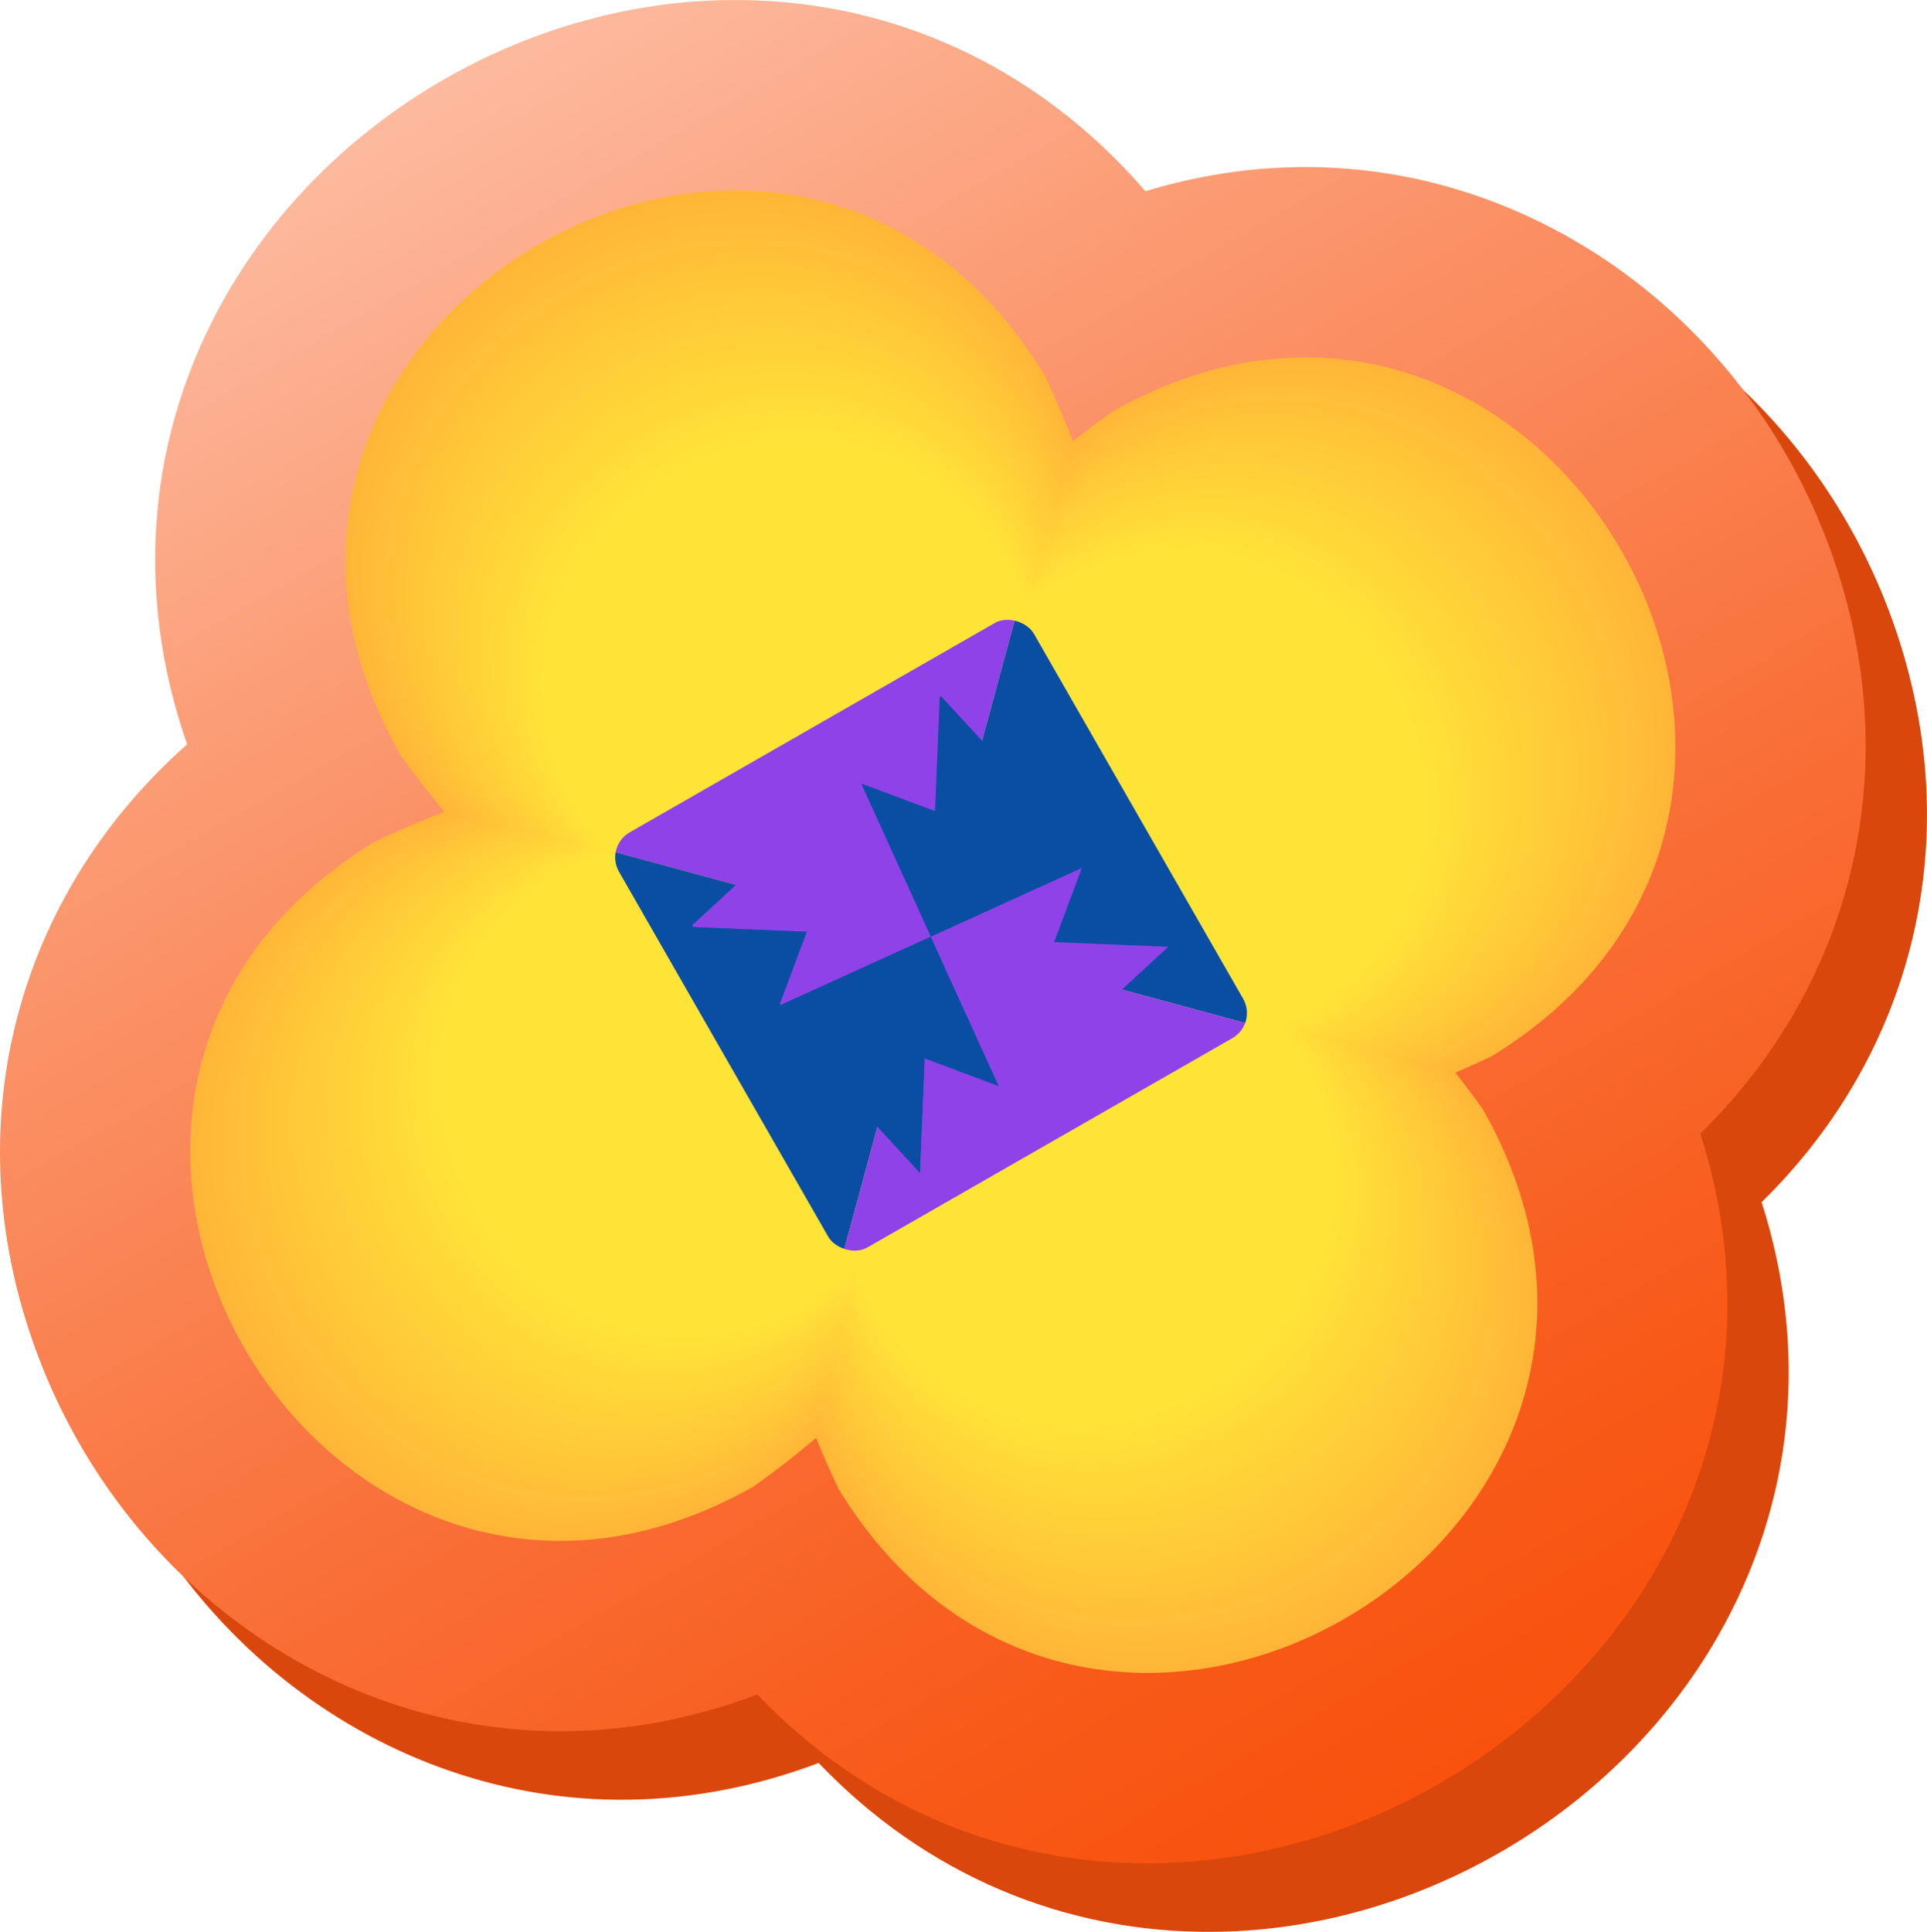 <?xml version="1.0" encoding="UTF-8"?>
<svg id="_レイヤー_1" data-name="レイヤー 1" xmlns="http://www.w3.org/2000/svg" xmlns:xlink="http://www.w3.org/1999/xlink" viewBox="0 0 534.01 535.26">
  <defs>
    <style>
      .cls-1 {
        fill: none;
      }

      .cls-2 {
        fill: #ffba38;
      }

      .cls-3 {
        fill: #ffe238;
      }

      .cls-4 {
        fill: #ffb938;
      }

      .cls-5 {
        fill: #ffc538;
      }

      .cls-6 {
        fill: #ffdf38;
      }

      .cls-7 {
        fill: #ffc838;
      }

      .cls-8 {
        fill: #ffdb38;
      }

      .cls-9 {
        fill: #ffb738;
      }

      .cls-10 {
        fill: #ffd938;
      }

      .cls-11 {
        fill: #ffc338;
      }

      .cls-12 {
        fill: #ffbf38;
      }

      .cls-13 {
        fill: #ffd038;
      }

      .cls-14 {
        fill: #ffe138;
      }

      .cls-15 {
        fill: #ffc638;
      }

      .cls-16 {
        fill: #ffd138;
      }

      .cls-17 {
        fill: #ffde38;
      }

      .cls-18 {
        fill: #ffc738;
      }

      .cls-19 {
        fill: #ffb838;
      }

      .cls-20 {
        fill: url(#_名称未設定グラデーション_8);
      }

      .cls-21 {
        fill: #ffcd38;
      }

      .cls-22 {
        fill: #ffdc38;
      }

      .cls-23 {
        fill: #ffd638;
      }

      .cls-24 {
        fill: #ffca38;
      }

      .cls-25 {
        fill: #ffe338;
      }

      .cls-26 {
        fill: #ffbc38;
      }

      .cls-27 {
        fill: #ffbe38;
      }

      .cls-28 {
        fill: #ffb638;
      }

      .cls-29 {
        fill: #ffcb38;
      }

      .cls-30 {
        fill: #ffe038;
      }

      .cls-31 {
        fill: #ffd738;
      }

      .cls-32 {
        fill: #ffc438;
      }

      .cls-33 {
        fill: #0a4ea3;
      }

      .cls-34 {
        fill: #ffc238;
      }

      .cls-35 {
        fill: #ffe438;
      }

      .cls-36 {
        fill: #ffd538;
      }

      .cls-37 {
        fill: #ffcf38;
      }

      .cls-38 {
        fill: #ffc938;
      }

      .cls-39 {
        fill: #ffd838;
      }

      .cls-40 {
        fill: #ffcc38;
      }

      .cls-41 {
        fill: #ffbb38;
      }

      .cls-42 {
        fill: #ffc038;
      }

      .cls-43 {
        fill: #ffda38;
      }

      .cls-44 {
        fill: #ffdd38;
      }

      .cls-45 {
        fill: #ffd238;
      }

      .cls-46 {
        fill: #ffd338;
      }

      .cls-47 {
        fill: #ffc138;
      }

      .cls-48 {
        clip-path: url(#clippath);
      }

      .cls-49 {
        fill: #ffce38;
      }

      .cls-50 {
        fill: #8f42e8;
      }

      .cls-51 {
        fill: #ffd438;
      }

      .cls-52 {
        fill: url(#_名称未設定グラデーション_16);
      }

      .cls-53 {
        fill: #ffbd38;
      }
    </style>
    <linearGradient id="_名称未設定グラデーション_8" data-name="名称未設定グラデーション 8" x1="503.09" y1="261.39" x2="776.52" y2="734.98" gradientTransform="translate(-372.92 -209.49) rotate(-.82)" gradientUnits="userSpaceOnUse">
      <stop offset="0" stop-color="#da470d"/>
      <stop offset="1" stop-color="#da470d"/>
    </linearGradient>
    <linearGradient id="_名称未設定グラデーション_16" data-name="名称未設定グラデーション 16" x1="489.8" y1="240.14" x2="756.37" y2="717.59" gradientTransform="translate(-372.92 -209.49) rotate(-.82)" gradientUnits="userSpaceOnUse">
      <stop offset="0" stop-color="#fdba9f"/>
      <stop offset=".29" stop-color="#fb956b"/>
      <stop offset=".62" stop-color="#f97039"/>
      <stop offset=".86" stop-color="#f85a19"/>
      <stop offset="1" stop-color="#f8520e"/>
    </linearGradient>
    <clipPath id="clippath">
      <rect class="cls-1" x="191.75" y="192.85" width="132.54" height="132.54" rx="8" ry="8" transform="translate(-94.71 162.68) rotate(-29.83)"/>
    </clipPath>
  </defs>
  <path class="cls-20" d="M527.72,182.03c-20.18-69.72-82.28-117.72-151.02-116.73-14.23.2-28.37,2.46-42.28,6.68-29.85-34.6-70.83-53.62-115.9-52.97-56.31.81-110.81,32.91-138.83,81.76-21.96,38.3-25.54,82.35-10.83,124.45-44.67,39.52-62.48,98.28-45.58,156.69,20.18,69.72,82.28,117.72,151.02,116.73,17.76-.26,35.36-3.68,52.57-10.18,29.28,30.67,68,47.39,110.3,46.78,56.31-.81,110.81-32.91,138.83-81.77,21.26-37.07,25.28-79.53,12.18-120.39,40.2-39.35,55.65-95.36,39.53-151.05Z"/>
  <path class="cls-52" d="M510.72,163.03c-20.18-69.72-82.28-117.72-151.02-116.73-14.23.2-28.37,2.46-42.28,6.68C287.57,18.39,246.59-.63,201.52.02c-56.31.81-110.81,32.91-138.83,81.76-21.96,38.3-25.54,82.35-10.83,124.45C7.2,245.75-10.61,304.51,6.29,362.92c20.18,69.72,82.28,117.72,151.02,116.73,17.76-.26,35.36-3.68,52.57-10.18,29.28,30.67,68,47.39,110.3,46.78,56.31-.81,110.81-32.91,138.83-81.77,21.26-37.07,25.28-79.53,12.18-120.39,40.2-39.35,55.65-95.36,39.53-151.05Z"/>
  <path class="cls-1" d="M289.35,103.71c79.21,166.5-71.51,255.12-178.58,105.13C43.68,90.3,218.27-12.48,289.35,103.71Z"/>
  <path class="cls-1" d="M413.32,292.66c-166.5,79.21-255.12-71.51-105.13-178.58,118.54-67.09,221.31,107.5,105.13,178.58Z"/>
  <path class="cls-1" d="M232.36,412.54c-79.21-166.5,71.51-255.12,178.58-105.13,67.09,118.54-107.5,221.31-178.58,105.13Z"/>
  <path class="cls-1" d="M103.69,233.28c166.5-79.21,255.12,71.51,105.13,178.58-118.54,67.09-221.31-107.5-105.13-178.58Z"/>
  <g>
    <path class="cls-28" d="M308.18,114.1c-3.76,2.69-7.37,5.4-10.83,8.14-2.35-6.06-5.01-12.24-8-18.53C218.28-12.46,43.7,90.29,110.76,208.85c4.07,5.7,8.2,11.05,12.39,16.07-6.36,2.44-12.84,5.22-19.46,8.36-116.17,71.1-13.38,245.68,105.14,178.58,6.18-4.41,11.94-8.89,17.31-13.43,1.9,4.64,3.97,9.34,6.24,14.11,71.1,116.17,245.68,13.38,178.58-105.14-2.52-3.54-5.07-6.94-7.64-10.21,3.3-1.42,6.63-2.91,9.99-4.51,116.17-71.1,13.38-245.68-105.14-178.58Z"/>
    <path class="cls-9" d="M307.82,115.14c-3.73,2.67-7.31,5.36-10.75,8.08-2.33-6.02-4.97-12.15-7.94-18.39C218.57-10.5,45.25,91.51,111.83,209.21c4.04,5.66,8.15,10.97,12.3,15.96-6.31,2.42-12.75,5.18-19.31,8.3-115.32,70.58-13.28,243.9,104.38,177.29,6.13-4.38,11.85-8.83,17.19-13.33,1.88,4.6,3.94,9.27,6.19,14.01,70.58,115.32,243.9,13.28,177.29-104.38-2.51-3.51-5.04-6.89-7.59-10.14,3.28-1.4,6.58-2.89,9.92-4.48,115.32-70.58,13.28-243.9-104.38-177.29Z"/>
    <path class="cls-19" d="M307.46,116.18c-3.71,2.65-7.26,5.32-10.67,8.02-2.32-5.97-4.94-12.06-7.89-18.26C218.86-8.54,46.81,92.72,112.9,209.57c4.01,5.62,8.09,10.89,12.21,15.84-6.26,2.4-12.66,5.14-19.17,8.24-114.48,70.07-13.18,242.13,103.62,176,6.09-4.35,11.76-8.76,17.06-13.24,1.87,4.57,3.91,9.2,6.15,13.9,70.07,114.48,242.13,13.18,176-103.62-2.49-3.49-5-6.84-7.53-10.06,3.25-1.39,6.53-2.87,9.85-4.45,114.48-70.07,13.18-242.13-103.62-176Z"/>
    <path class="cls-4" d="M307.1,117.23c-3.68,2.63-7.21,5.28-10.6,7.96-2.3-5.93-4.9-11.97-7.83-18.12C219.16-6.58,48.36,93.94,113.97,209.92c3.98,5.58,8.03,10.81,12.12,15.72-6.22,2.38-12.56,5.1-19.03,8.18-113.64,69.55-13.09,240.35,102.86,174.7,6.04-4.31,11.68-8.7,16.94-13.14,1.86,4.54,3.88,9.14,6.1,13.8,69.55,113.64,240.35,13.09,174.7-102.86-2.47-3.46-4.96-6.79-7.48-9.99,3.23-1.38,6.48-2.85,9.78-4.41,113.64-69.55,13.09-240.35-102.86-174.7Z"/>
    <path class="cls-2" d="M306.74,118.27c-3.65,2.61-7.15,5.24-10.52,7.9-2.28-5.88-4.86-11.88-7.77-17.99C219.45-4.62,49.92,95.15,115.04,210.28c3.95,5.54,7.97,10.73,12.03,15.61-6.17,2.37-12.47,5.07-18.89,8.12-112.8,69.04-12.99,238.57,102.1,173.41,6-4.28,11.59-8.64,16.81-13.04,1.84,4.5,3.85,9.07,6.06,13.7,69.04,112.8,238.57,12.99,173.41-102.1-2.45-3.43-4.93-6.74-7.42-9.92,3.2-1.37,6.44-2.83,9.7-4.38,112.8-69.04,12.99-238.57-102.1-173.41Z"/>
    <path class="cls-41" d="M306.38,119.31c-3.63,2.59-7.1,5.21-10.44,7.84-2.27-5.84-4.83-11.79-7.71-17.86C219.74-2.66,51.47,96.37,116.11,210.64c3.92,5.49,7.91,10.65,11.94,15.49-6.13,2.35-12.38,5.03-18.75,8.06-111.96,68.52-12.89,236.79,101.34,172.12,5.95-4.25,11.51-8.57,16.69-12.94,1.83,4.47,3.83,9,6.01,13.6,68.52,111.96,236.79,12.89,172.12-101.34-2.43-3.41-4.89-6.69-7.37-9.84,3.18-1.36,6.39-2.81,9.63-4.35,111.96-68.52,12.89-236.79-101.34-172.12Z"/>
    <path class="cls-26" d="M306.02,120.36c-3.6,2.57-7.05,5.17-10.36,7.78-2.25-5.8-4.79-11.7-7.65-17.72C220.03-.7,53.02,97.59,117.17,210.99c3.89,5.45,7.85,10.57,11.85,15.38-6.08,2.33-12.29,4.99-18.61,8-111.12,68.01-12.8,235.01,100.58,170.83,5.91-4.22,11.42-8.51,16.56-12.85,1.82,4.44,3.8,8.93,5.97,13.5,68.01,111.12,235.01,12.8,170.83-100.58-2.42-3.38-4.85-6.64-7.31-9.77,3.16-1.35,6.34-2.79,9.56-4.32,111.12-68.01,12.8-235.01-100.58-170.83Z"/>
    <path class="cls-53" d="M305.66,121.4c-3.57,2.55-6.99,5.13-10.28,7.72-2.23-5.75-4.76-11.62-7.6-17.59C220.32,1.26,54.58,98.8,118.24,211.35c3.86,5.41,7.79,10.49,11.76,15.26-6.03,2.31-12.19,4.95-18.47,7.94-110.28,67.49-12.7,233.23,99.82,169.53,5.86-4.19,11.33-8.44,16.44-12.75,1.8,4.4,3.77,8.87,5.92,13.39,67.49,110.28,233.23,12.7,169.53-99.82-2.4-3.36-4.82-6.59-7.26-9.69,3.13-1.34,6.29-2.76,9.49-4.28,110.28-67.49,12.7-233.23-99.82-169.53Z"/>
    <path class="cls-27" d="M305.3,122.44c-3.54,2.53-6.94,5.09-10.2,7.67-2.21-5.71-4.72-11.53-7.54-17.45C220.61,3.22,56.13,100.02,119.31,211.71c3.83,5.37,7.73,10.41,11.67,15.14-5.99,2.3-12.1,4.91-18.33,7.88-109.44,66.98-12.6,231.45,99.05,168.24,5.82-4.15,11.25-8.38,16.31-12.65,1.79,4.37,3.74,8.8,5.88,13.29,66.98,109.44,231.45,12.6,168.24-99.05-2.38-3.33-4.78-6.54-7.2-9.62,3.11-1.33,6.24-2.74,9.41-4.25,109.44-66.98,12.6-231.45-99.05-168.24Z"/>
    <path class="cls-12" d="M304.94,123.48c-3.52,2.51-6.89,5.05-10.13,7.61-2.2-5.66-4.68-11.44-7.48-17.32C220.9,5.17,57.69,101.23,120.38,212.07c3.81,5.33,7.67,10.33,11.58,15.03-5.94,2.28-12.01,4.88-18.19,7.82-108.6,66.46-12.5,229.68,98.29,166.95,5.77-4.12,11.16-8.31,16.19-12.56,1.77,4.34,3.71,8.73,5.83,13.19,66.46,108.6,229.68,12.5,166.95-98.29-2.36-3.31-4.74-6.49-7.15-9.55,3.08-1.32,6.2-2.72,9.34-4.22,108.6-66.46,12.5-229.68-98.29-166.95Z"/>
    <path class="cls-42" d="M304.58,124.53c-3.49,2.49-6.83,5.01-10.05,7.55-2.18-5.62-4.65-11.35-7.42-17.19C221.19,7.13,59.24,102.45,121.45,212.42c3.78,5.29,7.61,10.25,11.49,14.91-5.9,2.26-11.91,4.84-18.05,7.76-107.76,65.95-12.41,227.9,97.53,165.65,5.73-4.09,11.07-8.25,16.06-12.46,1.76,4.3,3.68,8.66,5.79,13.09,65.95,107.76,227.9,12.41,165.65-97.53-2.34-3.28-4.71-6.44-7.09-9.47,3.06-1.31,6.15-2.7,9.27-4.19,107.76-65.95,12.41-227.9-97.53-165.65Z"/>
    <path class="cls-47" d="M304.22,125.57c-3.46,2.47-6.78,4.97-9.97,7.49-2.16-5.58-4.61-11.26-7.36-17.05C221.48,9.09,60.8,103.66,122.52,212.78c3.75,5.25,7.55,10.17,11.4,14.79-5.85,2.24-11.82,4.8-17.91,7.7-106.91,65.43-12.31,226.12,96.77,164.36,5.68-4.06,10.99-8.18,15.94-12.36,1.75,4.27,3.65,8.6,5.74,12.99,65.43,106.91,226.12,12.31,164.36-96.77-2.32-3.25-4.67-6.39-7.03-9.4,3.04-1.3,6.1-2.68,9.2-4.15,106.91-65.43,12.31-226.12-96.77-164.36Z"/>
    <path class="cls-34" d="M303.85,126.61c-3.44,2.45-6.73,4.93-9.89,7.43-2.15-5.53-4.57-11.17-7.31-16.92C221.77,11.05,62.35,104.88,123.59,213.14c3.72,5.21,7.49,10.09,11.31,14.68-5.8,2.23-11.73,4.76-17.77,7.64-106.07,64.92-12.21,224.34,96.01,163.07,5.64-4.03,10.9-8.12,15.81-12.26,1.73,4.23,3.62,8.53,5.7,12.88,64.92,106.07,224.34,12.21,163.07-96.01-2.31-3.23-4.63-6.34-6.98-9.33,3.01-1.29,6.05-2.66,9.13-4.12,106.07-64.92,12.21-224.34-96.01-163.07Z"/>
    <path class="cls-11" d="M303.49,127.66c-3.41,2.43-6.67,4.89-9.81,7.37-2.13-5.49-4.54-11.08-7.25-16.78C222.06,13.01,63.91,106.09,124.66,213.49c3.69,5.16,7.43,10.01,11.22,14.56-5.76,2.21-11.64,4.73-17.62,7.58-105.23,64.41-12.12,222.56,95.25,161.78,5.59-3.99,10.81-8.06,15.69-12.17,1.72,4.2,3.6,8.46,5.65,12.78,64.41,105.23,222.56,12.12,161.78-95.25-2.29-3.2-4.6-6.29-6.92-9.25,2.99-1.28,6-2.64,9.05-4.09,105.23-64.41,12.12-222.56-95.25-161.78Z"/>
    <path class="cls-32" d="M303.13,128.7c-3.38,2.41-6.62,4.85-9.73,7.31-2.11-5.45-4.5-11-7.19-16.65-63.86-104.39-220.75-12.06-160.48,94.49,3.66,5.12,7.37,9.93,11.13,14.44-5.71,2.19-11.54,4.69-17.48,7.52-104.39,63.89-12.02,220.78,94.49,160.48,5.55-3.96,10.73-7.99,15.56-12.07,1.71,4.17,3.57,8.39,5.61,12.68,63.89,104.39,220.78,12.02,160.48-94.49-2.27-3.18-4.56-6.24-6.87-9.18,2.97-1.27,5.96-2.62,8.98-4.06,104.39-63.89,12.02-220.78-94.49-160.48Z"/>
    <path class="cls-5" d="M302.77,129.74c-3.35,2.39-6.57,4.81-9.66,7.25-2.1-5.4-4.47-10.91-7.13-16.51-63.34-103.55-218.97-11.96-159.19,93.73,3.63,5.08,7.31,9.85,11.04,14.33-5.67,2.17-11.45,4.65-17.34,7.45-103.55,63.38-11.92,219,93.73,159.19,5.5-3.93,10.64-7.93,15.43-11.97,1.69,4.13,3.54,8.33,5.56,12.58,63.38,103.55,219,11.92,159.19-93.73-2.25-3.15-4.52-6.19-6.81-9.1,2.94-1.26,5.91-2.6,8.91-4.02,103.55-63.38,11.92-219-93.73-159.19Z"/>
    <path class="cls-15" d="M302.41,130.78c-3.33,2.37-6.51,4.78-9.58,7.19-2.08-5.36-4.43-10.82-7.08-16.38-62.83-102.71-217.19-11.86-157.9,92.97,3.6,5.04,7.25,9.77,10.95,14.21-5.62,2.16-11.36,4.61-17.2,7.39-102.71,62.86-11.83,217.22,92.97,157.9,5.46-3.9,10.55-7.86,15.31-11.88,1.68,4.1,3.51,8.26,5.52,12.47,62.86,102.71,217.22,11.83,157.9-92.97-2.23-3.13-4.49-6.14-6.76-9.03,2.92-1.25,5.86-2.57,8.84-3.99,102.71-62.86,11.83-217.22-92.97-157.9Z"/>
    <path class="cls-18" d="M302.05,131.83c-3.3,2.36-6.46,4.74-9.5,7.14-2.06-5.31-4.39-10.73-7.02-16.25-62.31-101.87-215.41-11.76-156.6,92.2,3.57,5,7.2,9.69,10.86,14.1-5.57,2.14-11.26,4.58-17.06,7.33-101.87,62.35-11.73,215.45,92.2,156.6,5.42-3.87,10.47-7.8,15.18-11.78,1.66,4.07,3.48,8.19,5.47,12.37,62.35,101.87,215.45,11.73,156.6-92.2-2.21-3.1-4.45-6.09-6.7-8.96,2.89-1.24,5.81-2.55,8.76-3.96,101.87-62.35,11.73-215.45-92.2-156.6Z"/>
    <path class="cls-7" d="M301.69,132.87c-3.27,2.34-6.41,4.7-9.42,7.08-2.04-5.27-4.36-10.64-6.96-16.11-61.8-101.03-213.64-11.67-155.31,91.44,3.54,4.96,7.14,9.61,10.77,13.98-5.53,2.12-11.17,4.54-16.92,7.27-101.03,61.83-11.63,213.67,91.44,155.31,5.37-3.83,10.38-7.73,15.06-11.68,1.65,4.03,3.45,8.12,5.43,12.27,61.83,101.03,213.67,11.63,155.31-91.44-2.2-3.08-4.41-6.03-6.65-8.88,2.87-1.23,5.76-2.53,8.69-3.92,101.03-61.83,11.63-213.67-91.44-155.31Z"/>
    <path class="cls-38" d="M301.33,133.91c-3.24,2.32-6.35,4.66-9.34,7.02-2.03-5.23-4.32-10.55-6.9-15.98-61.28-100.19-211.86-11.57-154.02,90.68,3.51,4.92,7.08,9.53,10.68,13.86-5.48,2.1-11.08,4.5-16.78,7.21-100.19,61.32-11.54,211.89,90.68,154.02,5.33-3.8,10.3-7.67,14.93-11.58,1.64,4,3.42,8.05,5.38,12.17,61.32,100.19,211.89,11.54,154.02-90.68-2.18-3.05-4.38-5.98-6.59-8.81,2.85-1.22,5.72-2.51,8.62-3.89,100.19-61.32,11.54-211.89-90.68-154.02Z"/>
    <path class="cls-24" d="M300.97,134.96c-3.22,2.3-6.3,4.62-9.26,6.96-2.01-5.18-4.28-10.46-6.84-15.84-60.77-99.35-210.08-11.47-152.73,89.92,3.48,4.88,7.02,9.45,10.59,13.75-5.44,2.08-10.98,4.46-16.64,7.15-99.35,60.8-11.44,210.11,89.92,152.73,5.28-3.77,10.21-7.61,14.81-11.49,1.62,3.97,3.39,7.99,5.33,12.07,60.8,99.35,210.11,11.44,152.73-89.92-2.16-3.02-4.34-5.93-6.54-8.73,2.82-1.21,5.67-2.49,8.55-3.86,99.35-60.8,11.44-210.11-89.92-152.73Z"/>
    <path class="cls-29" d="M300.61,136c-3.19,2.28-6.25,4.58-9.18,6.9-1.99-5.14-4.25-10.38-6.79-15.71-60.26-98.51-208.3-11.38-151.43,89.16,3.45,4.83,6.96,9.37,10.5,13.63-5.39,2.07-10.89,4.42-16.5,7.09-98.5,60.29-11.34,208.33,89.16,151.43,5.24-3.74,10.12-7.54,14.68-11.39,1.61,3.93,3.37,7.92,5.29,11.96,60.29,98.5,208.33,11.34,151.43-89.16-2.14-3-4.3-5.88-6.48-8.66,2.8-1.2,5.62-2.47,8.47-3.83,98.5-60.29,11.34-208.33-89.16-151.43Z"/>
    <path class="cls-40" d="M300.25,137.04c-3.16,2.26-6.19,4.54-9.11,6.84-1.98-5.09-4.21-10.29-6.73-15.58-59.74-97.66-206.52-11.28-150.14,88.4,3.42,4.79,6.9,9.29,10.41,13.51-5.34,2.05-10.8,4.39-16.36,7.03-97.66,59.77-11.25,206.55,88.4,150.14,5.19-3.71,10.04-7.48,14.56-11.29,1.6,3.9,3.34,7.85,5.24,11.86,59.77,97.66,206.55,11.25,150.14-88.4-2.12-2.97-4.27-5.83-6.43-8.59,2.77-1.19,5.57-2.45,8.4-3.79,97.66-59.77,11.25-206.55-88.4-150.14Z"/>
    <path class="cls-21" d="M299.89,138.09c-3.14,2.24-6.14,4.5-9.03,6.78-1.96-5.05-4.18-10.2-6.67-15.44-59.23-96.82-204.74-11.18-148.85,87.64,3.39,4.75,6.84,9.21,10.32,13.4-5.3,2.03-10.71,4.35-16.22,6.97-96.82,59.26-11.15,204.77,87.64,148.85,5.15-3.67,9.95-7.41,14.43-11.19,1.58,3.87,3.31,7.78,5.2,11.76,59.26,96.82,204.77,11.15,148.85-87.64-2.1-2.95-4.23-5.78-6.37-8.51,2.75-1.18,5.52-2.43,8.33-3.76,96.82-59.26,11.15-204.77-87.64-148.85Z"/>
    <path class="cls-21" d="M299.53,139.13c-3.11,2.22-6.09,4.46-8.95,6.72-1.94-5.01-4.14-10.11-6.61-15.31-58.71-95.98-202.97-11.08-147.55,86.88,3.36,4.71,6.78,9.13,10.23,13.28-5.25,2.01-10.61,4.31-16.08,6.91-95.98,58.74-11.05,203,86.88,147.55,5.1-3.64,9.86-7.35,14.31-11.1,1.57,3.83,3.28,7.72,5.15,11.66,58.74,95.98,203,11.05,147.55-86.88-2.09-2.92-4.19-5.73-6.32-8.44,2.73-1.17,5.48-2.41,8.26-3.73,95.98-58.74,11.05-203-86.88-147.55Z"/>
    <path class="cls-49" d="M299.17,140.17c-3.08,2.2-6.03,4.42-8.87,6.66-1.93-4.96-4.1-10.02-6.55-15.17-58.2-95.14-201.19-10.99-146.26,86.11,3.33,4.67,6.72,9.05,10.14,13.16-5.21,2-10.52,4.27-15.93,6.85-95.14,58.23-10.96,201.22,86.11,146.26,5.06-3.61,9.78-7.28,14.18-11,1.55,3.8,3.25,7.65,5.11,11.56,58.23,95.14,201.22,10.96,146.26-86.11-2.07-2.9-4.16-5.68-6.26-8.36,2.7-1.16,5.43-2.38,8.18-3.7,95.14-58.23,10.96-201.22-86.11-146.26Z"/>
    <path class="cls-37" d="M298.81,141.21c-3.05,2.18-5.98,4.38-8.79,6.61-1.91-4.92-4.07-9.93-6.5-15.04-57.68-94.3-199.41-10.89-144.97,85.35,3.3,4.63,6.66,8.97,10.06,13.05-5.16,1.98-10.43,4.24-15.79,6.79-94.3,57.71-10.86,199.44,85.35,144.97,5.01-3.58,9.69-7.22,14.06-10.9,1.54,3.76,3.22,7.58,5.06,11.45,57.71,94.3,199.44,10.86,144.97-85.35-2.05-2.87-4.12-5.63-6.2-8.29,2.68-1.15,5.38-2.36,8.11-3.66,94.3-57.71,10.86-199.44-85.35-144.97Z"/>
    <path class="cls-13" d="M298.45,142.26c-3.03,2.16-5.93,4.34-8.71,6.55-1.89-4.87-4.03-9.84-6.44-14.91-57.17-93.46-197.63-10.79-143.68,84.59,3.27,4.59,6.6,8.89,9.97,12.93-5.11,1.96-10.33,4.2-15.65,6.73-93.46,57.2-10.76,197.66,84.59,143.68,4.97-3.55,9.6-7.15,13.93-10.81,1.53,3.73,3.19,7.51,5.02,11.35,57.2,93.46,197.66,10.76,143.68-84.59-2.03-2.85-4.08-5.58-6.15-8.22,2.65-1.14,5.33-2.34,8.04-3.63,93.46-57.2,10.76-197.66-84.59-143.68Z"/>
    <path class="cls-16" d="M298.09,143.3c-3,2.14-5.87,4.31-8.64,6.49-1.87-4.83-3.99-9.76-6.38-14.77-56.65-92.62-195.85-10.7-142.38,83.83,3.25,4.55,6.54,8.81,9.88,12.82-5.07,1.94-10.24,4.16-15.51,6.67-92.62,56.69-10.67,195.88,83.83,142.38,4.92-3.52,9.52-7.09,13.81-10.71,1.51,3.7,3.16,7.45,4.97,11.25,56.69,92.62,195.88,10.67,142.38-83.83-2.01-2.82-4.05-5.53-6.09-8.14,2.63-1.13,5.28-2.32,7.97-3.6,92.62-56.69,10.67-195.88-83.83-142.38Z"/>
    <path class="cls-45" d="M297.73,144.34c-2.97,2.12-5.82,4.27-8.56,6.43-1.86-4.79-3.96-9.67-6.32-14.64-56.14-91.78-194.07-10.6-141.09,83.07,3.22,4.5,6.48,8.73,9.79,12.7-5.02,1.93-10.15,4.12-15.37,6.61-91.78,56.17-10.57,194.1,83.07,141.09,4.88-3.48,9.43-7.03,13.68-10.61,1.5,3.66,3.14,7.38,4.93,11.15,56.17,91.78,194.1,10.57,141.09-83.07-1.99-2.79-4.01-5.48-6.04-8.07,2.61-1.12,5.24-2.3,7.9-3.57,91.78-56.17,10.57-194.1-83.07-141.09Z"/>
    <path class="cls-46" d="M297.37,145.39c-2.95,2.1-5.77,4.23-8.48,6.37-1.84-4.74-3.92-9.58-6.26-14.5-55.63-90.94-192.3-10.5-139.8,82.31,3.19,4.46,6.42,8.65,9.7,12.58-4.98,1.91-10.05,4.08-15.23,6.55-90.94,55.66-10.47,192.32,82.31,139.8,4.83-3.45,9.34-6.96,13.55-10.51,1.49,3.63,3.11,7.31,4.88,11.04,55.66,90.94,192.32,10.47,139.8-82.31-1.98-2.77-3.97-5.43-5.98-7.99,2.58-1.11,5.19-2.28,7.82-3.53,90.94-55.66,10.47-192.32-82.31-139.8Z"/>
    <path class="cls-51" d="M297.01,146.43c-2.92,2.08-5.71,4.19-8.4,6.31-1.82-4.7-3.89-9.49-6.21-14.37-55.11-90.1-190.52-10.4-138.5,81.55,3.16,4.42,6.36,8.57,9.61,12.47-4.93,1.89-9.96,4.05-15.09,6.49-90.1,55.14-10.37,190.55,81.55,138.5,4.79-3.42,9.26-6.9,13.43-10.42,1.47,3.6,3.08,7.24,4.84,10.94,55.14,90.1,190.55,10.37,138.5-81.55-1.96-2.74-3.94-5.38-5.93-7.92,2.56-1.1,5.14-2.26,7.75-3.5,90.1-55.14,10.37-190.55-81.55-138.5Z"/>
    <path class="cls-36" d="M296.65,147.47c-2.89,2.06-5.66,4.15-8.32,6.25-1.81-4.66-3.85-9.4-6.15-14.23-54.6-89.25-188.74-10.31-137.21,80.79,3.13,4.38,6.3,8.49,9.52,12.35-4.88,1.87-9.87,4.01-14.95,6.43-89.25,54.63-10.28,188.77,80.79,137.21,4.74-3.39,9.17-6.83,13.3-10.32,1.46,3.56,3.05,7.18,4.79,10.84,54.63,89.25,188.77,10.28,137.21-80.79-1.94-2.72-3.9-5.33-5.87-7.85,2.54-1.09,5.09-2.24,7.68-3.47,89.25-54.63,10.28-188.77-80.79-137.21Z"/>
    <path class="cls-23" d="M296.29,148.51c-2.86,2.04-5.61,4.11-8.24,6.19-1.79-4.61-3.81-9.31-6.09-14.1-54.08-88.41-186.96-10.21-135.92,80.02,3.1,4.34,6.24,8.41,9.43,12.23-4.84,1.86-9.78,3.97-14.81,6.36-88.41,54.11-10.18,186.99,80.02,135.92,4.7-3.36,9.09-6.77,13.18-10.22,1.44,3.53,3.02,7.11,4.75,10.74,54.11,88.41,186.99,10.18,135.92-80.03-1.92-2.69-3.86-5.28-5.82-7.77,2.51-1.08,5.05-2.22,7.61-3.43,88.41-54.11,10.18-186.99-80.02-135.92Z"/>
    <path class="cls-31" d="M295.93,149.56c-2.84,2.02-5.55,4.07-8.17,6.13-1.77-4.57-3.78-9.22-6.03-13.97-53.57-87.57-185.18-10.11-134.63,79.26,3.07,4.3,6.19,8.33,9.34,12.12-4.79,1.84-9.68,3.93-14.67,6.3-87.57,53.6-10.08,185.21,79.26,134.63,4.66-3.32,9-6.7,13.05-10.12,1.43,3.5,2.99,7.04,4.7,10.64,53.6,87.57,185.21,10.08,134.63-79.26-1.9-2.67-3.82-5.23-5.76-7.7,2.49-1.07,5-2.2,7.53-3.4,87.57-53.6,10.08-185.21-79.26-134.63Z"/>
    <path class="cls-39" d="M295.57,150.6c-2.81,2.01-5.5,4.03-8.09,6.08-1.76-4.52-3.74-9.14-5.97-13.83-53.05-86.73-183.4-10.02-133.33,78.5,3.04,4.26,6.13,8.25,9.25,12-4.75,1.82-9.59,3.9-14.53,6.24-86.73,53.08-9.99,183.43,78.5,133.33,4.61-3.29,8.91-6.64,12.93-10.03,1.42,3.46,2.96,6.97,4.66,10.53,53.08,86.73,183.43,9.99,133.33-78.5-1.89-2.64-3.79-5.18-5.71-7.62,2.46-1.06,4.95-2.17,7.46-3.37,86.73-53.08,9.99-183.43-78.5-133.33Z"/>
    <path class="cls-10" d="M295.21,151.64c-2.78,1.99-5.45,3.99-8.01,6.02-1.74-4.48-3.7-9.05-5.92-13.7-52.54-85.89-181.63-9.92-132.04,77.74,3.01,4.22,6.07,8.17,9.16,11.88-4.7,1.8-9.5,3.86-14.39,6.18-85.89,52.57-9.89,181.65,77.74,132.04,4.57-3.26,8.83-6.58,12.8-9.93,1.4,3.43,2.93,6.91,4.61,10.43,52.57,85.89,181.65,9.89,132.04-77.74-1.87-2.61-3.75-5.13-5.65-7.55,2.44-1.05,4.9-2.15,7.39-3.34,85.89-52.57,9.89-181.65-77.74-132.04Z"/>
    <path class="cls-43" d="M294.85,152.69c-2.75,1.97-5.39,3.95-7.93,5.96-1.72-4.44-3.67-8.96-5.86-13.56-52.03-85.05-179.85-9.82-130.75,76.98,2.98,4.17,6.01,8.09,9.07,11.77-4.65,1.78-9.4,3.82-14.24,6.12-85.05,52.05-9.79,179.87,76.98,130.75,4.52-3.23,8.74-6.51,12.68-9.83,1.39,3.4,2.91,6.84,4.57,10.33,52.05,85.05,179.87,9.79,130.75-76.98-1.85-2.59-3.71-5.08-5.6-7.48,2.42-1.04,4.85-2.13,7.32-3.3,85.05-52.05,9.79-179.87-76.98-130.75Z"/>
    <path class="cls-8" d="M294.49,153.73c-2.73,1.95-5.34,3.91-7.85,5.9-1.7-4.39-3.63-8.87-5.8-13.43-51.51-84.21-178.07-9.72-129.45,76.22,2.95,4.13,5.95,8.01,8.98,11.65-4.61,1.77-9.31,3.78-14.1,6.06-84.21,51.54-9.7,178.1,76.22,129.45,4.48-3.2,8.65-6.45,12.55-9.74,1.38,3.36,2.88,6.77,4.52,10.23,51.54,84.21,178.1,9.7,129.45-76.22-1.83-2.56-3.68-5.03-5.54-7.4,2.39-1.03,4.81-2.11,7.24-3.27,84.21-51.54,9.7-178.1-76.22-129.45Z"/>
    <path class="cls-22" d="M294.13,154.77c-2.7,1.93-5.29,3.88-7.77,5.84-1.69-4.35-3.6-8.78-5.74-13.3-51-83.37-176.29-9.63-128.16,75.46,2.92,4.09,5.89,7.93,8.89,11.54-4.56,1.75-9.22,3.74-13.96,6-83.37,51.02-9.6,176.32,75.46,128.16,4.43-3.16,8.57-6.38,12.43-9.64,1.36,3.33,2.85,6.7,4.48,10.13,51.02,83.37,176.32,9.6,128.16-75.46-1.81-2.54-3.64-4.98-5.49-7.33,2.37-1.02,4.76-2.09,7.17-3.24,83.37-51.02,9.6-176.32-75.46-128.16Z"/>
    <path class="cls-44" d="M293.77,155.82c-2.67,1.91-5.23,3.84-7.69,5.78-1.67-4.3-3.56-8.69-5.68-13.16-50.48-82.53-174.51-9.53-126.87,74.7,2.89,4.05,5.83,7.85,8.8,11.42-4.52,1.73-9.12,3.71-13.82,5.94-82.53,50.51-9.5,174.54,74.7,126.87,4.39-3.13,8.48-6.32,12.3-9.54,1.35,3.29,2.82,6.64,4.43,10.02,50.51,82.53,174.54,9.5,126.87-74.7-1.79-2.51-3.6-4.93-5.43-7.26,2.34-1.01,4.71-2.07,7.1-3.21,82.53-50.51,9.5-174.54-74.7-126.87Z"/>
    <path class="cls-17" d="M293.41,156.86c-2.65,1.89-5.18,3.8-7.62,5.72-1.65-4.26-3.52-8.6-5.63-13.03-49.97-81.69-172.73-9.43-125.58,73.94,2.86,4.01,5.77,7.77,8.71,11.3-4.47,1.71-9.03,3.67-13.68,5.88-81.69,49.99-9.41,172.76,73.94,125.58,4.34-3.1,8.39-6.25,12.18-9.44,1.33,3.26,2.79,6.57,4.39,9.92,49.99,81.69,172.76,9.41,125.58-73.94-1.78-2.49-3.57-4.88-5.37-7.18,2.32-1,4.66-2.05,7.03-3.17,81.69-49.99,9.41-172.76-73.94-125.58Z"/>
    <path class="cls-6" d="M293.05,157.9c-2.62,1.87-5.13,3.76-7.54,5.66-1.64-4.22-3.49-8.52-5.57-12.89-49.45-80.84-170.96-9.34-124.28,73.17,2.83,3.97,5.71,7.69,8.62,11.19-4.42,1.7-8.94,3.63-13.54,5.82-80.84,49.48-9.31,170.98,73.17,124.28,4.3-3.07,8.31-6.19,12.05-9.35,1.32,3.23,2.76,6.5,4.34,9.82,49.48,80.84,170.98,9.31,124.28-73.17-1.76-2.46-3.53-4.83-5.32-7.11,2.3-.98,4.61-2.03,6.95-3.14,80.84-49.48,9.31-170.98-73.17-124.28Z"/>
    <path class="cls-30" d="M292.69,158.94c-2.59,1.85-5.07,3.72-7.46,5.6-1.62-4.17-3.45-8.43-5.51-12.76-48.94-80-169.18-9.24-122.99,72.41,2.8,3.93,5.65,7.61,8.53,11.07-4.38,1.68-8.85,3.59-13.4,5.76-80,48.96-9.21,169.2,72.41,122.99,4.25-3.04,8.22-6.12,11.92-9.25,1.31,3.19,2.73,6.43,4.3,9.72,48.96,80,169.2,9.21,122.99-72.41-1.74-2.44-3.49-4.78-5.26-7.03,2.27-.97,4.57-2.01,6.88-3.11,80-48.96,9.21-169.2-72.41-122.99Z"/>
    <path class="cls-14" d="M292.33,159.99c-2.56,1.83-5.02,3.68-7.38,5.55-1.6-4.13-3.41-8.34-5.45-12.63-48.42-79.16-167.4-9.14-121.7,71.65,2.77,3.89,5.59,7.53,8.44,10.95-4.33,1.66-8.75,3.56-13.26,5.7-79.16,48.45-9.12,167.42,71.65,121.7,4.21-3,8.14-6.06,11.8-9.15,1.29,3.16,2.7,6.36,4.25,9.61,48.45,79.16,167.42,9.12,121.7-71.65-1.72-2.41-3.46-4.73-5.21-6.96,2.25-.96,4.52-1.98,6.81-3.08,79.16-48.45,9.12-167.42-71.65-121.7Z"/>
    <path class="cls-3" d="M291.97,161.03c-2.54,1.81-4.97,3.64-7.3,5.49-1.58-4.09-3.38-8.25-5.4-12.49-47.91-78.32-165.62-9.04-120.4,70.89,2.74,3.84,5.53,7.45,8.35,10.84-4.29,1.64-8.66,3.52-13.12,5.64-78.32,47.94-9.02,165.65,70.89,120.4,4.16-2.97,8.05-6,11.67-9.06,1.28,3.13,2.68,6.3,4.21,9.51,47.94,78.32,165.65,9.02,120.4-70.89-1.7-2.38-3.42-4.68-5.15-6.89,2.22-.95,4.47-1.96,6.74-3.04,78.32-47.94,9.02-165.65-70.89-120.4Z"/>
    <path class="cls-25" d="M291.61,162.07c-2.51,1.79-4.91,3.6-7.22,5.43-1.57-4.04-3.34-8.16-5.34-12.36-47.4-77.48-163.84-8.95-119.11,70.13,2.71,3.8,5.47,7.37,8.26,10.72-4.24,1.63-8.57,3.48-12.98,5.58-77.48,47.42-8.92,163.87,70.13,119.11,4.12-2.94,7.96-5.93,11.55-8.96,1.27,3.09,2.65,6.23,4.16,9.41,47.42,77.48,163.87,8.92,119.11-70.13-1.68-2.36-3.38-4.63-5.1-6.81,2.2-.94,4.42-1.94,6.67-3.01,77.48-47.42,8.92-163.87-70.13-119.11Z"/>
    <path class="cls-35" d="M291.25,163.12c-2.48,1.77-4.86,3.56-7.15,5.37-1.55-4-3.31-8.07-5.28-12.22-46.88-76.64-162.06-8.85-117.82,69.37,2.69,3.76,5.41,7.29,8.17,10.6-4.19,1.61-8.47,3.44-12.84,5.52-76.64,46.91-8.83,162.09,69.37,117.82,4.07-2.91,7.88-5.87,11.42-8.86,1.25,3.06,2.62,6.16,4.12,9.31,46.91,76.64,162.09,8.83,117.82-69.37-1.67-2.33-3.35-4.58-5.04-6.74,2.18-.93,4.37-1.92,6.59-2.98,76.64-46.91,8.83-162.09-69.37-117.82Z"/>
  </g>
  <g class="cls-48">
    <g>
      <g>
        <polygon class="cls-50" points="282.02 168.87 167.45 234.57 167.94 235.41 257.4 259.67 282.02 168.87"/>
        <polygon class="cls-33" points="167.94 235.41 233.14 349.13 257.4 259.67 167.94 235.41"/>
        <polygon class="cls-33" points="282.58 168.55 282.02 168.87 257.4 259.67 347.75 284.17 348.59 283.68 282.58 168.55"/>
        <polygon class="cls-50" points="233.14 349.13 233.46 349.7 347.75 284.17 257.4 259.67 233.14 349.13"/>
      </g>
      <g>
        <polygon class="cls-50" points="260.42 193.18 191.77 256.39 192.23 256.89 257.68 259.6 260.42 193.18"/>
        <polygon class="cls-33" points="192.23 256.89 254.97 325.04 257.68 259.6 192.23 256.89"/>
        <polygon class="cls-33" points="260.76 192.87 260.42 193.18 257.68 259.6 323.77 262.33 324.28 261.86 260.76 192.87"/>
        <polygon class="cls-50" points="254.97 325.04 255.29 325.38 323.77 262.33 257.68 259.6 254.97 325.04"/>
      </g>
      <g>
        <polygon class="cls-50" points="238.83 217.48 216.08 278.21 216.53 278.38 257.96 259.53 238.83 217.48"/>
        <polygon class="cls-33" points="216.53 278.38 276.81 300.95 257.96 259.53 216.53 278.38"/>
        <polygon class="cls-33" points="238.94 217.18 238.83 217.48 257.96 259.53 299.8 240.49 299.96 240.04 238.94 217.18"/>
        <polygon class="cls-50" points="276.81 300.95 277.11 301.06 299.8 240.49 257.96 259.53 276.81 300.95"/>
      </g>
    </g>
  </g>
</svg>